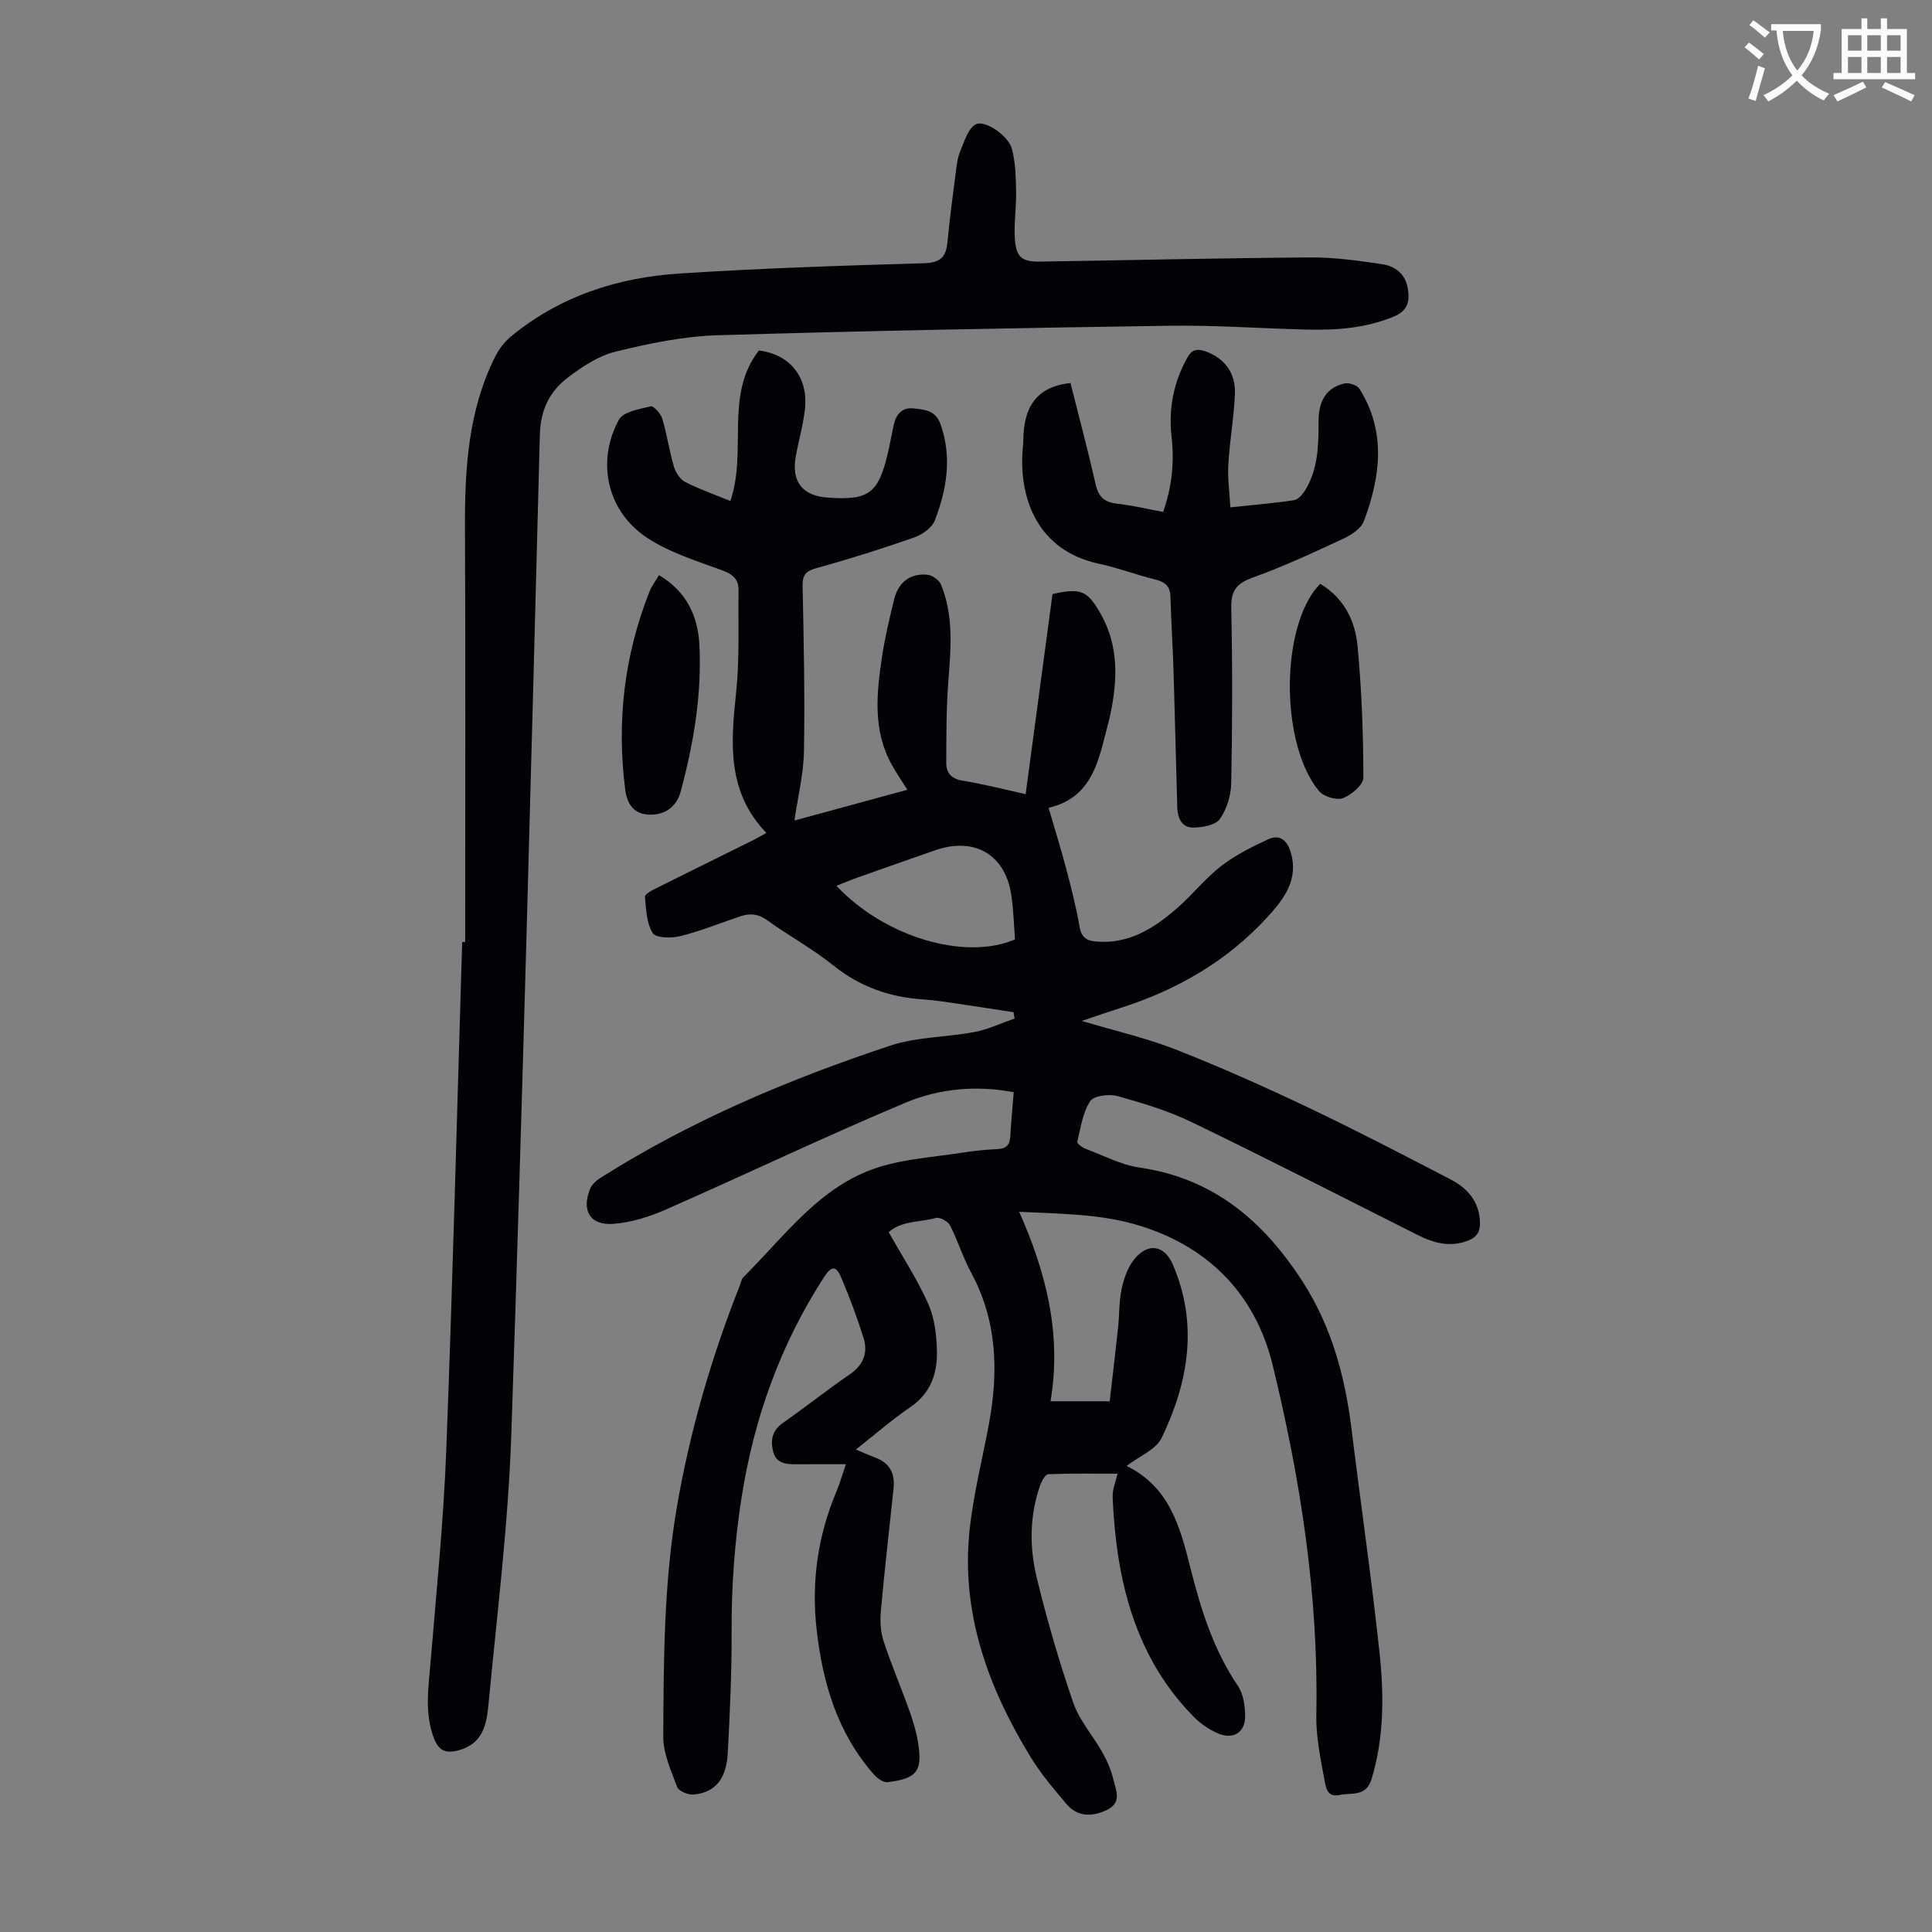 <svg enable-background="new 0 0 400 400" viewBox="0 0 400 400" xmlns="http://www.w3.org/2000/svg"><rect x="0" y="0" width="400" height="400" fill="#808080" stroke="none"/><path d="m362.1 8.8c1.1.8 2.1 1.6 3.1 2.4l-1 1.1c-1.3-1.1-2.3-2-3-2.5zm1.9 4.8c.5.2.9.4 1.4.5-.6 2.3-1.3 4.5-1.9 6.8l-1.5-.5c.8-2.1 1.4-4.3 2-6.8zm-1-9.4c1.3.9 2.4 1.8 3.4 2.5l-1 1.1c-1.4-1.2-2.4-2.1-3.2-2.6zm3.7 2.2v-1.4h10.3v1.2c-.5 3.6-1.8 6.8-4 9.4 1.5 1.6 3.4 2.8 5.7 3.8-.3.4-.7.8-1.1 1.4-2.3-1.1-4.1-2.5-5.6-4.1-1.6 1.6-3.6 3.1-5.9 4.3-.3-.5-.7-.9-1-1.3 2.4-1.1 4.4-2.5 6-4.1-1.9-2.5-3-5.6-3.3-9.3h-1.1zm8.8 0h-6.4c.3 3.3 1.3 6 3 8.2 2-2.3 3.1-5.1 3.4-8.2z" fill="#fbfcfa"/><path d="m385.3 3.8h1.3v2.2h2.8v-2.2h1.3v2.2h4.1v9.1h1.7v1.3h-16.9v-1.3h1.7v-9.1h4.1v-2.2zm.4 13.1.7 1.2c-1.8.9-3.8 1.9-6 2.9-.2-.4-.5-.8-.8-1.3 2.3-1 4.3-1.9 6.1-2.8zm-3.1-6.4h2.8v-3.2h-2.8zm0 4.6h2.8v-3.3h-2.8zm4-4.6h2.8v-3.2h-2.8zm0 4.6h2.8v-3.3h-2.8zm3.7 1.9c2.1.9 4.1 1.8 6.1 2.7l-.7 1.3c-2.2-1.1-4.2-2-6.1-2.9zm3.2-9.7h-2.8v3.2h2.8zm-2.8 7.8h2.8v-3.3h-2.8z" fill="#fbfcfa"/><g fill="#010106"><path d="m184 255.12c2.91 5.17 5.98 9.85 8.21 14.9 1.31 2.96 1.7 6.5 1.77 9.79.09 4.6-1.32 8.68-5.52 11.53-3.78 2.57-7.24 5.61-11.26 8.77 1.57.66 2.81 1.22 4.09 1.7 2.98 1.12 4.03 3.36 3.71 6.36-.88 8.46-1.87 16.9-2.63 25.37-.19 2.05-.07 4.27.56 6.21 1.55 4.77 3.55 9.4 5.24 14.13.79 2.2 1.5 4.46 1.88 6.76 1 6.04-.16 7.59-6.28 8.34-.88.11-2.15-.81-2.84-1.6-7.55-8.58-10.62-18.94-11.86-30.05-1.11-9.9.26-19.38 4.11-28.54.76-1.81 1.29-3.73 1.95-5.64-3.77 0-7.19-.01-10.62.01-2.04.01-3.89-.35-4.45-2.67-.55-2.32-.22-4.31 1.99-5.86 4.67-3.27 9.15-6.83 13.85-10.06 2.82-1.93 3.85-4.45 2.9-7.51-1.32-4.25-2.89-8.44-4.63-12.54-1.09-2.57-2.05-2.47-3.62-.02-8.99 13.93-14.44 29.13-17.01 45.51-1.45 9.22-2.11 18.41-2.07 27.72.04 8.39-.35 16.78-.79 25.16-.28 5.46-2.62 8.24-7.08 8.65-1.12.1-3.07-.69-3.39-1.55-1.28-3.39-2.91-6.97-2.89-10.48.09-15.77.11-31.56 2.77-47.19 2.71-15.94 7.21-31.35 13.15-46.36.21-.52.29-1.17.66-1.53 8.62-8.52 15.83-18.95 28.06-22.79 5.48-1.72 11.39-2.08 17.12-2.97 2.43-.38 4.89-.65 7.34-.75 1.8-.07 2.63-.76 2.74-2.56.18-3 .46-6 .72-9.23-7.81-1.49-15.49-.74-22.48 2.2-16.67 7.01-33 14.82-49.56 22.1-3.4 1.49-7.14 2.67-10.81 2.95-4.83.38-6.67-2.68-4.88-7.19.37-.93 1.3-1.78 2.18-2.33 18.73-11.86 39.01-20.41 59.95-27.36 5.54-1.84 11.7-1.73 17.51-2.84 2.83-.54 5.52-1.84 8.27-2.79-.07-.43-.15-.86-.22-1.3-3.89-.6-7.77-1.21-11.67-1.78-2.32-.34-4.65-.72-6.99-.87-6.98-.44-13.17-2.63-18.72-7.09-4.25-3.42-9.13-6.06-13.57-9.28-1.86-1.35-3.6-1.52-5.6-.84-4.13 1.39-8.19 3.04-12.41 4.1-1.84.46-5.09.42-5.74-.62-1.29-2.06-1.37-4.96-1.61-7.55-.05-.5 1.37-1.26 2.23-1.69 6.6-3.3 13.22-6.55 19.83-9.83.97-.48 1.91-1.03 3.08-1.67-8.18-8.51-7.37-18.56-6.28-28.91.75-7.06.43-14.24.52-21.37.03-2.3-1.27-3.32-3.49-4.13-5.31-1.94-10.9-3.67-15.54-6.76-8.21-5.47-10.46-15.71-5.74-24.39.91-1.66 4.25-2.2 6.58-2.76.59-.14 2.08 1.5 2.39 2.54.98 3.26 1.45 6.66 2.41 9.93.36 1.22 1.29 2.65 2.36 3.2 2.96 1.51 6.14 2.61 9.33 3.92 3.57-10.32-1.29-21.88 5.91-31.15 6.37.77 10.23 5.47 9.54 12.05-.35 3.32-1.3 6.57-1.9 9.87-.95 5.24 1.36 8.17 6.65 8.54 8.42.58 10.4-.85 12.35-8.97.49-2.06.85-4.16 1.32-6.23.48-2.1 1.75-3.51 3.98-3.28 2.27.23 4.64.37 5.65 3.24 2.43 6.86 1.32 13.51-1.17 19.97-.59 1.52-2.6 2.93-4.26 3.51-6.62 2.32-13.31 4.44-20.07 6.3-2.23.61-3.09 1.3-3.04 3.72.24 11.41.48 22.83.28 34.24-.08 4.72-1.26 9.42-1.97 14.35 7.64-2.08 15.34-4.18 23.38-6.37-1.2-1.91-2.31-3.51-3.25-5.21-3.94-7.13-3.13-14.73-2-22.3.59-3.97 1.54-7.89 2.48-11.8.88-3.66 3.36-5.57 6.96-5.2 1.01.1 2.39 1.11 2.78 2.05 2.67 6.54 2.03 13.34 1.5 20.18-.43 5.54-.39 11.13-.42 16.69-.01 2.11 1.04 3.33 3.4 3.71 4.27.69 8.47 1.78 13.04 2.79 1.89-14.12 3.73-27.82 5.56-41.43 5.91-1.31 7.23-.72 9.96 4.08 3.73 6.55 3.52 13.48 2.08 20.54-.27 1.31-.62 2.61-.96 3.91-1.73 6.8-3.31 13.71-11.89 15.73 1.3 4.47 2.56 8.48 3.63 12.55 1.05 3.99 2.08 8.01 2.78 12.07.36 2.08 1.31 2.85 3.23 3.04 6.83.68 12.08-2.64 16.89-6.82 3.21-2.78 5.88-6.21 9.22-8.8 2.93-2.27 6.36-3.97 9.75-5.54 2.13-.99 3.76 0 4.55 2.45 1.9 5.88-1.42 10.06-4.85 13.79-8.35 9.08-18.77 15.06-30.51 18.76-2.33.74-4.64 1.55-7.82 2.62 7 2.09 13.38 3.54 19.4 5.9 9.23 3.63 18.31 7.67 27.27 11.93 9.99 4.75 19.81 9.86 29.63 14.95 3.54 1.83 6.03 4.6 6.14 8.94.05 1.92-.65 3.09-2.52 3.79-3.67 1.38-6.98.52-10.3-1.15-15.57-7.84-31.1-15.78-46.79-23.37-4.89-2.36-10.19-3.97-15.44-5.43-1.74-.48-4.92-.08-5.66 1.07-1.55 2.39-1.97 5.53-2.66 8.4-.08.33.98 1.16 1.64 1.41 3.75 1.41 7.45 3.38 11.35 3.94 15.32 2.23 25.68 11.18 33.71 23.67 6.01 9.35 8.77 19.72 10.1 30.61 1.89 15.43 4.14 30.82 5.79 46.28.92 8.67.93 17.4-1.64 25.96-1.17 3.88-4.22 2.81-6.71 3.37-2.55.57-2.82-1.78-3.06-3.09-.82-4.46-1.78-9.02-1.69-13.52.49-24.58-3.25-48.64-9.03-72.37-3.68-15.12-13.84-25.03-28.65-29.22-7.48-2.11-15.55-2.15-23.84-2.55 5.64 12.71 8.82 25.41 6.49 39.23h12.25c.57-4.96 1.19-10.11 1.74-15.27.28-2.67.18-5.41.74-8.01.45-2.12 1.24-4.39 2.56-6.06 2.79-3.55 6.27-3.06 8.01.99 5.33 12.33 3.28 24.37-2.29 35.93-1.16 2.41-4.57 3.74-7.26 5.81 8.86 4.33 11.07 12.58 13.2 21.06 2.15 8.57 4.77 16.98 9.83 24.45 1.15 1.69 1.5 4.18 1.51 6.31.01 3.41-2.53 4.92-5.72 3.51-1.79-.79-3.52-1.98-4.89-3.37-8.99-9.09-13.6-20.34-15.58-32.76-.67-4.19-1.05-8.44-1.24-12.68-.08-1.69.68-3.41 1.02-4.92-4.33 0-9.34-.09-14.35.11-.63.03-1.42 1.52-1.74 2.47-2.13 6.21-2.17 12.66-.66 18.89 2.12 8.76 4.65 17.46 7.59 25.98 1.28 3.71 4.12 6.85 6.08 10.36.97 1.74 1.77 3.64 2.23 5.57.53 2.23 1.85 4.75-1.48 6.3-3.1 1.44-6.06 1.3-8.23-1.27-2.67-3.15-5.38-6.34-7.52-9.86-8.73-14.33-14.34-29.66-12.57-46.75.77-7.42 2.66-14.73 4.02-22.09 1.99-10.81 1.73-21.33-3.68-31.32-1.7-3.13-2.74-6.61-4.37-9.79-.43-.83-2.1-1.76-2.9-1.55-3.43.92-7.36.61-9.8 2.96zm26.15-60.62c-.23-2.95-.31-6.07-.76-9.13-1.24-8.47-7.64-12.18-15.83-9.31-5.26 1.84-10.52 3.67-15.78 5.54-1.51.53-2.98 1.16-4.61 1.8 9.97 10.57 26.51 15.56 36.98 11.1z"/><path d="m96.31 195.02c0-28.53.09-57.05-.04-85.58-.06-12.29.63-24.39 6.26-35.62.77-1.53 1.9-3.03 3.22-4.12 10.12-8.37 22.09-12.24 34.93-13.07 16.84-1.09 33.72-1.64 50.6-2.13 3.34-.1 4.57-1.2 4.87-4.29.47-4.89 1.12-9.77 1.75-14.65.19-1.44.35-2.94.91-4.25.85-1.99 1.57-4.65 3.18-5.55 1.87-1.05 6.77 2.31 7.51 5.05.76 2.82.81 5.88.87 8.85.07 3.23-.46 6.48-.26 9.7.24 3.9 1.45 4.86 5.27 4.8 18.68-.29 37.36-.73 56.04-.86 4.88-.03 9.8.67 14.65 1.38 2.79.41 4.93 2 5.42 5.16.42 2.73-.11 4.56-3.03 5.75-5.87 2.4-11.94 2.8-18.11 2.64-9.39-.24-18.78-.92-28.16-.79-31.21.46-62.42 1.03-93.61 1.97-7.08.21-14.21 1.7-21.12 3.39-3.54.86-6.93 3.11-9.9 5.37-3.74 2.84-5.65 6.65-5.79 11.8-1.8 69.02-3.58 138.04-5.91 207.04-.63 18.65-2.97 37.24-4.72 55.84-.37 3.96-1.06 8.06-6.01 9.48-2.78.79-4.29.25-5.33-2.55-1.93-5.17-1.09-10.34-.66-15.58 1.21-14.6 2.69-29.2 3.25-43.83 1.35-35.11 2.23-70.23 3.3-105.35.2.01.41.01.62 0z"/><path d="m221.63 79.3c1.75 6.94 3.62 13.95 5.22 21.01.59 2.59 1.83 3.69 4.42 3.97 3.1.34 6.15 1.08 9.54 1.71 1.79-5.06 2.36-10.2 1.76-15.45-.67-5.86.37-11.3 3.24-16.47 1.01-1.83 2.14-1.89 3.8-1.31 3.8 1.34 6.25 4.41 6.07 8.71-.2 4.9-1.08 9.77-1.37 14.67-.17 2.83.25 5.69.42 8.9 4.79-.51 9-.85 13.17-1.48.87-.13 1.79-1.19 2.32-2.05 2.69-4.39 2.78-9.31 2.77-14.27-.01-4.38 1.74-7 5.35-7.85.93-.22 2.65.36 3.13 1.12 5.57 8.9 4.35 18.19.91 27.38-.58 1.54-2.58 2.85-4.23 3.62-6.16 2.87-12.34 5.75-18.73 8.05-3.38 1.21-4.58 2.69-4.5 6.35.26 12.08.23 24.18-.01 36.26-.05 2.52-.92 5.38-2.36 7.4-.91 1.28-3.59 1.74-5.49 1.77-2.42.03-3.26-2.03-3.32-4.22-.27-9.28-.47-18.55-.76-27.83-.16-5.25-.5-10.49-.65-15.74-.06-2.19-1.13-3.08-3.17-3.58-3.9-.95-7.69-2.41-11.62-3.25-12.92-2.78-16.23-13.6-15.89-22.4.04-1.12.21-2.23.22-3.35.11-6.25 2.31-10.86 9.76-11.67z"/><path d="m136.43 119.08c5.77 3.4 8.07 8.53 8.37 14.43.52 10.33-1.2 20.46-3.88 30.4-.78 2.9-2.96 4.71-6.11 4.76-3.4.05-4.95-2.01-5.36-5.16-1.81-14.1-.22-27.79 5.02-41.02.43-1.13 1.2-2.12 1.96-3.41z"/><path d="m273.33 120.86c5.1 3.09 7.27 7.84 7.75 13.02.84 9.01 1.18 18.08 1.19 27.12 0 1.48-2.48 3.59-4.24 4.25-1.33.49-4.01-.33-4.97-1.5-7.63-9.24-8.03-31.73-.99-41.41.32-.43.7-.83 1.26-1.48z"/></g></svg>